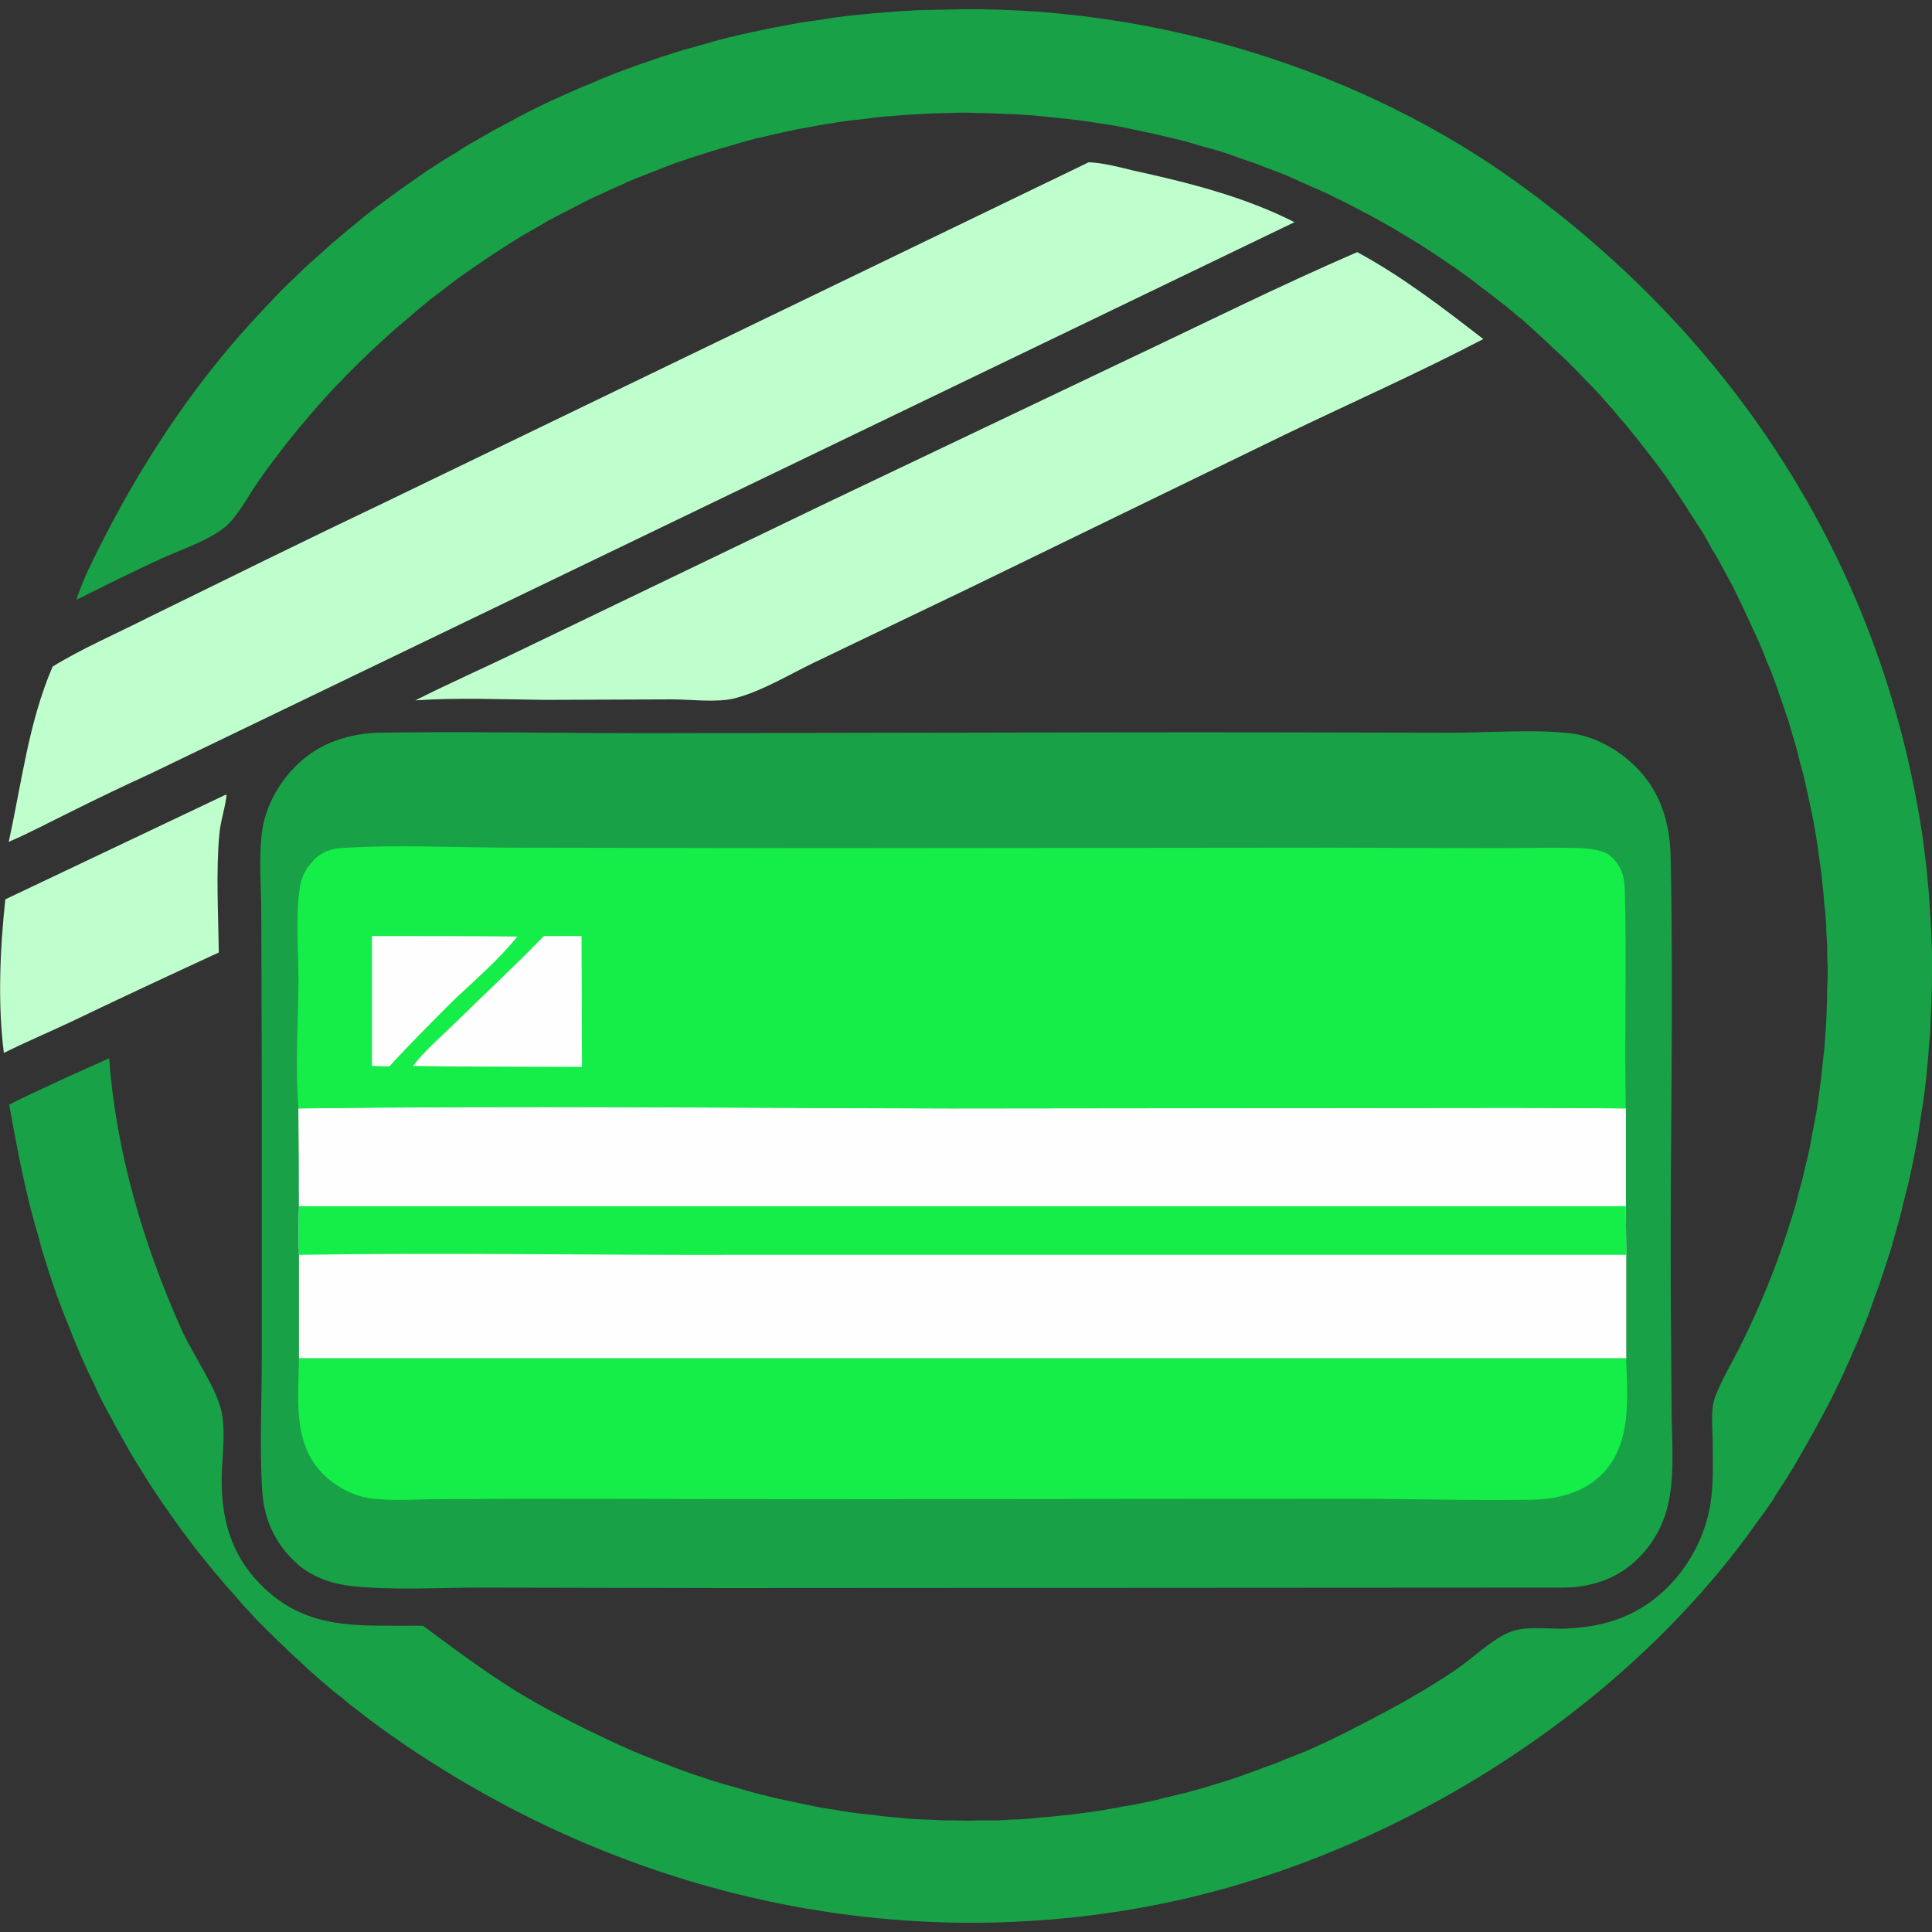 <?xml version="1.0" encoding="UTF-8"?> <svg xmlns="http://www.w3.org/2000/svg" xmlns:xlink="http://www.w3.org/1999/xlink" xml:space="preserve" width="40mm" height="40mm" version="1.0" style="shape-rendering:geometricPrecision; text-rendering:geometricPrecision; image-rendering:optimizeQuality; fill-rule:evenodd; clip-rule:evenodd" viewBox="0 0 4000 4000"><rect x="0" y="0" width="4000" height="4000" fill="#333333" stroke="none"/> <defs> <style type="text/css"> .fil0 {fill:none} .fil4 {fill:#FEFEFE;fill-rule:nonzero} .fil3 {fill:#15ED48;fill-rule:nonzero} .fil2 {fill:#18A146;fill-rule:nonzero} .fil1 {fill:#BFFFCD;fill-rule:nonzero} </style> </defs> <g id="Слой_x0020_1">  <rect class="fil0" width="4000" height="4000"></rect> <g id="_1727158264128"> <path class="fil1" d="M468 1645l1 2c-3,27 -13,54 -15,82 -7,75 -2,167 -1,243 -104,48 -207,96 -309,145 -45,21 -92,41 -136,63 -13,-102 -8,-215 3,-318l457 -217z"></path> <path class="fil1" d="M2810 522c94,51 177,115 261,180 -134,70 -274,132 -411,198l-654 318 -321 154c-52,25 -109,60 -165,74 -37,9 -89,2 -127,2l-266 1c-88,-1 -179,-5 -267,1 69,-35 140,-66 210,-100l644 -310 617 -294c159,-75 317,-154 479,-224z"></path> <path class="fil1" d="M2254 336c30,1 63,10 92,17 114,25 230,54 334,107l-2369 1142c-57,26 -113,53 -169,81 -41,20 -82,42 -124,60 27,-122 41,-247 91,-363 62,-38 134,-69 199,-102 163,-80 325,-160 489,-238l1457 -704z"></path> <path class="fil2" d="M1951 20c405,-13 836,110 1169,343 450,316 757,773 852,1317 3,16 5,32 8,48 2,16 4,32 6,48 2,16 4,32 5,48 2,16 3,32 4,48 1,16 2,32 3,48 1,16 1,32 2,48 0,16 0,32 0,48 0,16 0,32 -1,48 0,16 -1,32 -2,49 0,16 -1,32 -3,48 -1,16 -2,32 -4,48 -1,16 -3,32 -5,48 -2,16 -4,31 -7,47 -2,16 -5,32 -7,48 -3,16 -6,32 -9,47 -3,16 -7,32 -10,47 -4,16 -8,32 -12,47 -3,16 -8,32 -12,47 -4,15 -9,31 -13,46 -5,16 -10,31 -15,46 -5,16 -10,31 -16,46 -5,15 -11,30 -16,45 -6,15 -12,30 -18,45 -6,15 -13,29 -19,44 -7,15 -13,29 -20,44 -7,14 -14,29 -21,43 -8,15 -15,29 -23,43 -7,14 -15,28 -23,42 -8,14 -16,28 -24,42 -8,14 -17,28 -25,41 -9,14 -18,27 -26,41 -9,13 -18,26 -28,39 -289,412 -792,718 -1286,804 -548,96 -1100,-43 -1552,-363 -11,-8 -22,-16 -33,-24 -10,-8 -21,-16 -31,-24 -11,-8 -21,-16 -31,-25 -11,-8 -21,-16 -31,-25 -10,-8 -20,-17 -30,-26 -10,-9 -20,-18 -29,-27 -10,-8 -20,-18 -29,-27 -10,-9 -19,-18 -29,-28 -9,-9 -18,-18 -28,-28 -9,-10 -18,-19 -27,-29 -9,-10 -17,-20 -26,-30 -9,-9 -18,-20 -26,-30 -9,-10 -17,-20 -25,-30 -9,-11 -17,-21 -25,-31 -8,-11 -16,-22 -24,-32 -8,-11 -16,-22 -23,-32 -8,-11 -15,-22 -23,-33 -7,-11 -15,-22 -22,-33 -7,-11 -14,-22 -21,-34 -7,-11 -14,-22 -21,-34 -6,-11 -13,-23 -19,-34 -7,-12 -13,-23 -19,-35 -7,-12 -13,-24 -19,-35 -6,-12 -12,-24 -17,-36 -6,-12 -12,-24 -17,-36 -6,-12 -11,-24 -16,-36 -5,-12 -11,-25 -15,-37 -5,-12 -10,-25 -15,-37 -5,-12 -9,-25 -14,-37 -4,-13 -9,-25 -13,-38 -4,-12 -8,-25 -12,-38 -4,-12 -8,-25 -11,-38 -28,-92 -46,-187 -63,-282 68,-34 138,-65 207,-96 14,193 71,386 150,562 22,49 72,121 82,167 10,42 2,94 1,137 -1,86 18,160 80,223 98,100 209,84 337,86 63,47 125,93 192,135 31,19 62,36 94,53 32,17 65,33 97,48 33,16 66,30 100,43 33,13 67,26 102,37 14,5 28,9 42,13 14,4 28,8 42,12 14,4 28,8 42,11 14,4 28,7 43,10 14,3 28,6 43,9 14,3 28,6 43,8 14,2 29,5 43,7 15,2 29,4 44,5 14,2 29,4 43,5 15,1 29,3 44,4 14,1 29,1 44,2 14,1 29,1 43,1 15,0 30,1 44,0 15,0 29,0 44,0 15,-1 29,-2 44,-2 14,-1 29,-2 44,-4 14,-1 29,-2 43,-4 15,-1 29,-3 44,-5 14,-2 29,-4 43,-6 14,-3 29,-5 43,-8 15,-2 29,-5 43,-8 15,-3 29,-6 43,-10 14,-3 28,-7 42,-10 15,-4 29,-8 43,-12 14,-4 28,-9 42,-13 14,-4 27,-9 41,-14 14,-5 28,-10 41,-15 14,-5 28,-10 41,-16 14,-5 27,-11 41,-16 13,-6 27,-12 40,-18 13,-6 26,-13 39,-19 13,-7 26,-13 39,-20 66,-34 135,-72 196,-114 34,-24 67,-56 104,-74 35,-16 81,-8 119,-9 49,-2 98,-11 142,-34 84,-43 144,-131 159,-223 7,-42 5,-85 5,-127 0,-29 -5,-66 4,-93 14,-39 39,-78 57,-116 36,-73 68,-150 93,-228 4,-13 9,-27 13,-41 4,-13 8,-27 11,-41 4,-14 8,-28 11,-42 3,-14 7,-28 10,-42 3,-14 5,-28 8,-42 3,-14 5,-28 8,-42 2,-14 4,-29 6,-43 2,-14 4,-28 5,-42 2,-15 3,-29 5,-43 1,-14 2,-29 3,-43 1,-14 2,-29 2,-43 1,-14 1,-29 1,-43 1,-14 1,-29 1,-43 -1,-14 -1,-29 -1,-43 -1,-14 -2,-29 -2,-43 -1,-14 -2,-29 -4,-43 -1,-14 -2,-28 -4,-43 -1,-14 -3,-28 -5,-42 -2,-15 -4,-29 -6,-43 -2,-14 -5,-28 -7,-42 -3,-14 -6,-28 -9,-43 -3,-14 -6,-28 -9,-41 -3,-14 -7,-28 -11,-42 -3,-14 -7,-28 -11,-42 -4,-13 -8,-27 -12,-41 -5,-13 -9,-27 -14,-41 -5,-13 -9,-27 -14,-40 -5,-14 -10,-27 -16,-40 -5,-14 -11,-27 -16,-40 -6,-13 -12,-26 -18,-39 -6,-13 -12,-26 -18,-39 -6,-13 -13,-26 -19,-39 -7,-13 -14,-26 -21,-39 -7,-13 -14,-26 -22,-38 -7,-13 -14,-26 -22,-39 -8,-12 -16,-25 -24,-37 -8,-13 -16,-25 -24,-37 -8,-12 -17,-25 -25,-37 -9,-12 -17,-24 -26,-35 -9,-12 -18,-24 -27,-35 -9,-12 -19,-23 -28,-35 -10,-11 -19,-22 -29,-34 -10,-11 -19,-22 -29,-33 -10,-11 -20,-21 -31,-32 -10,-11 -20,-21 -31,-32 -10,-10 -21,-20 -32,-30 -10,-10 -21,-20 -32,-30 -11,-10 -22,-20 -33,-30 -12,-9 -23,-19 -34,-28 -12,-9 -23,-18 -35,-27 -12,-9 -24,-18 -35,-27 -12,-9 -24,-17 -36,-26 -13,-8 -25,-17 -37,-25 -12,-8 -25,-16 -37,-24 -13,-8 -25,-15 -38,-23 -13,-8 -25,-15 -38,-22 -13,-7 -26,-15 -39,-21 -13,-7 -26,-14 -40,-21 -13,-6 -26,-13 -39,-19 -14,-6 -27,-12 -41,-18 -13,-6 -27,-12 -40,-18 -14,-5 -28,-11 -42,-16 -13,-5 -27,-11 -41,-15 -14,-5 -28,-10 -42,-15 -18,-6 -37,-11 -56,-16 -18,-6 -37,-11 -56,-15 -19,-5 -37,-9 -56,-13 -19,-4 -38,-8 -57,-12 -19,-3 -38,-6 -58,-9 -19,-3 -38,-5 -57,-7 -19,-2 -39,-4 -58,-6 -19,-1 -39,-3 -58,-3 -19,-1 -39,-2 -58,-2 -19,-1 -39,-1 -58,0 -19,0 -39,1 -58,2 -19,1 -39,2 -58,4 -19,1 -38,3 -58,6 -19,2 -38,4 -57,7 -19,3 -39,6 -58,10 -19,3 -38,7 -56,11 -19,4 -38,9 -57,13 -19,5 -37,10 -56,16 -19,5 -37,11 -56,17 -18,5 -36,12 -55,18 -18,7 -36,14 -54,21 -18,7 -36,14 -53,22 -18,8 -36,16 -53,24 -18,8 -35,17 -52,26 -18,9 -35,18 -52,27 -16,10 -33,19 -50,29 -16,10 -33,20 -49,31 -16,10 -32,21 -48,32 -16,11 -32,22 -48,34 -15,12 -30,23 -46,35 -15,12 -30,25 -44,37 -15,13 -30,25 -44,38 -38,34 -75,70 -110,107 -35,37 -68,76 -100,116 -20,26 -41,53 -60,81 -20,28 -42,72 -69,94 -35,28 -91,46 -132,65 -59,27 -117,56 -175,85 15,-46 38,-90 60,-133 87,-169 195,-329 326,-467 11,-12 23,-24 34,-36 12,-12 23,-23 35,-34 12,-12 24,-23 36,-34 13,-11 25,-22 37,-33 13,-11 25,-21 38,-32 13,-10 25,-21 38,-31 13,-10 26,-20 40,-30 13,-10 26,-19 40,-29 13,-9 27,-19 40,-28 14,-9 28,-18 42,-27 14,-8 28,-17 42,-26 14,-8 28,-16 42,-24 15,-9 29,-16 44,-24 14,-8 29,-16 43,-23 15,-7 30,-15 45,-22 15,-7 30,-13 45,-20 15,-7 30,-13 45,-19 15,-7 31,-13 46,-19 15,-6 31,-11 46,-17 16,-5 31,-11 47,-16 16,-5 31,-10 47,-15 16,-4 32,-9 47,-13 16,-5 32,-9 48,-13 16,-4 32,-7 48,-11 16,-3 32,-7 49,-10 16,-3 32,-6 48,-9 16,-2 33,-5 49,-7 16,-3 33,-5 49,-7 16,-2 33,-3 49,-5 16,-1 33,-3 49,-4 17,-1 33,-2 49,-3 17,0 33,-1 50,-1z"></path> <path class="fil2" d="M779 1517c187,-3 375,1 563,1l1138 -2 525 1c77,0 178,-8 252,2 47,7 93,33 127,66 54,52 74,119 75,192 6,294 -1,589 0,882l2 274c1,54 5,112 -4,165 -8,49 -29,92 -64,127 -43,44 -99,62 -159,62l-1731 1 -508 -1c-87,0 -179,6 -265,-3 -40,-4 -82,-18 -112,-44 -46,-40 -71,-91 -75,-152 -6,-91 -1,-186 -1,-277l0 -554 -1 -363c0,-57 -6,-120 2,-175 6,-44 30,-90 59,-122 47,-53 107,-76 177,-80z"></path> <path class="fil3" d="M3367 2812c0,3 0,5 0,8 3,79 10,170 -49,231 -39,40 -93,53 -147,54 -129,2 -259,-2 -389,-2l-1099 1 -587 -1 -206 1c-38,1 -78,3 -116,-1 -38,-3 -78,-24 -105,-51 -64,-64 -51,-158 -50,-240l2748 0z"></path> <path class="fil4" d="M618 2295c451,-6 902,-1 1353,0l914 -1c160,0 321,-1 481,1l0 202 1 101 0 214 -2748 0 0 -214c-1,-33 -1,-67 0,-101 0,-67 0,-134 -1,-202z"></path> <path class="fil3" d="M3366 2497l1 101 -1830 0c-306,1 -613,-5 -918,0 -1,-33 -1,-67 0,-101l2747 0z"></path> <path class="fil4" d="M618 2295c451,-6 902,-1 1353,0l914 -1c160,0 321,-1 481,1l0 202 -2747 0c0,-67 0,-134 -1,-202z"></path> <path class="fil3" d="M618 2295c-7,-85 -1,-175 0,-261 0,-58 -7,-148 4,-203 3,-17 12,-33 23,-45 14,-18 35,-28 58,-30 116,-8 243,-1 361,-1l626 1 1076 -1 333 1c58,0 117,-2 175,0 18,1 46,4 60,16 22,19 29,41 30,69 4,151 -1,303 2,454 -160,-2 -321,-1 -481,-1l-914 1c-451,-1 -902,-6 -1353,0z"></path> <path class="fil4" d="M770 1938c100,0 201,0 301,1 -38,48 -90,92 -135,135 -44,44 -88,88 -130,134l-36 -1 0 -269z"></path> <path class="fil4" d="M1126 1938l78 0 1 271 -269 -1 -81 -1c23,-30 53,-56 80,-82 63,-62 129,-123 191,-187z"></path> </g> </g> </svg> 